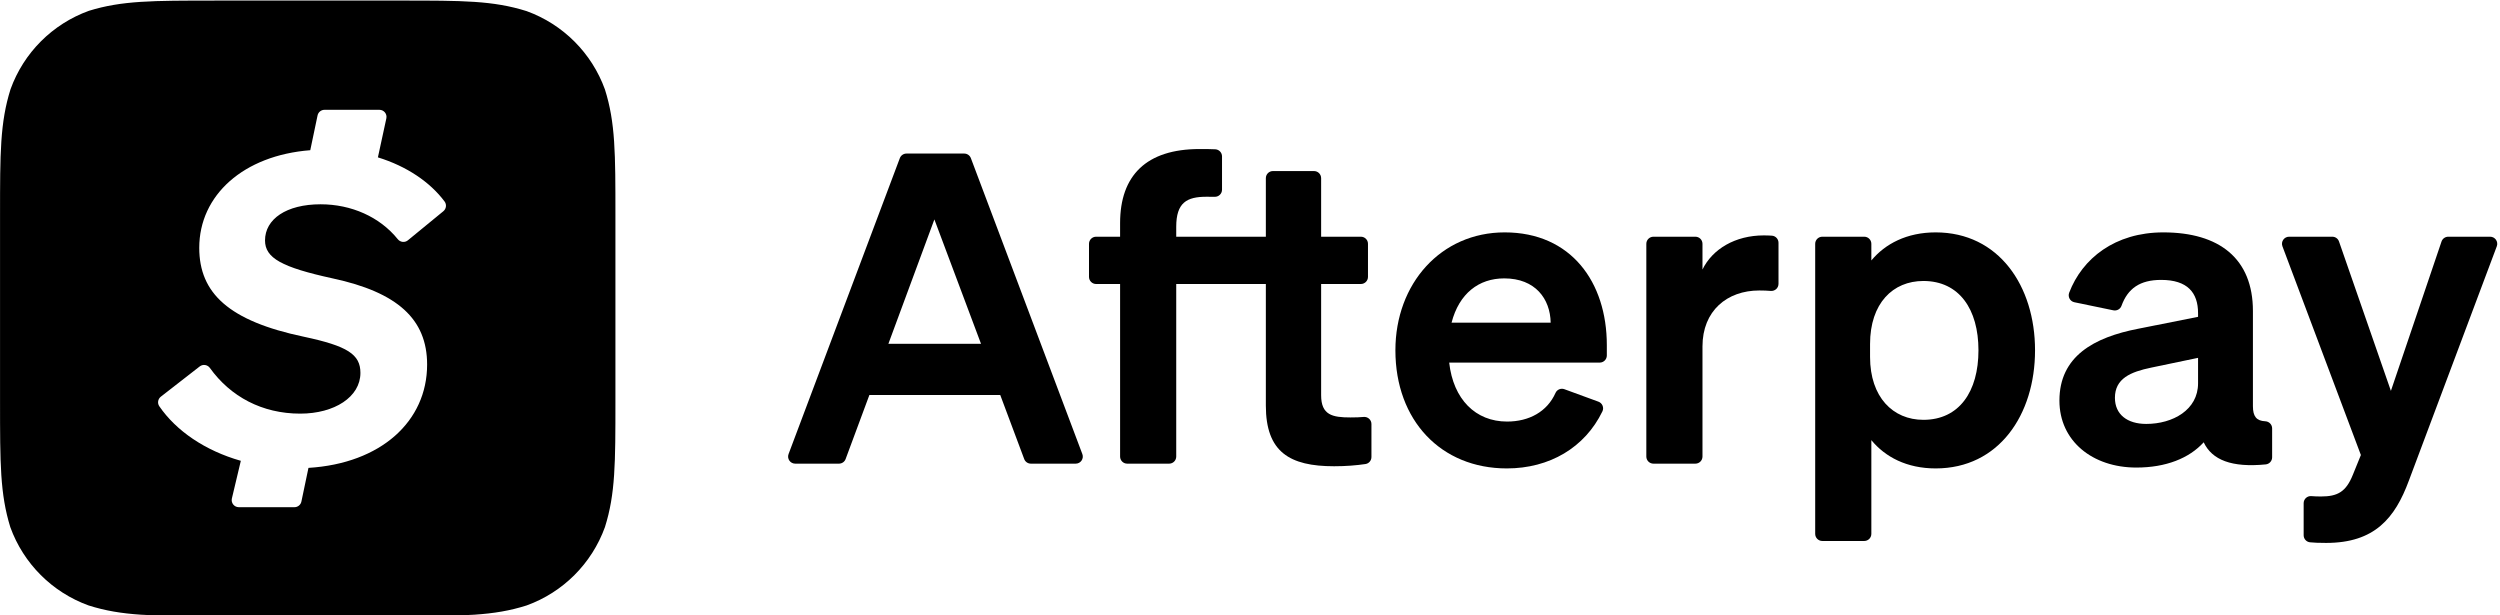 <svg width="130" height="32" viewBox="0 0 130 32" fill="none" xmlns="http://www.w3.org/2000/svg">
<path fill-rule="evenodd" clip-rule="evenodd" d="M31.456 4.65C30.77 2.756 29.278 1.264 27.385 0.578C25.642 0.029 24.056 0.029 20.828 0.029H11.148L11.149 0.03C7.94 0.03 6.335 0.03 4.62 0.563C2.727 1.249 1.235 2.741 0.549 4.636C0.002 6.369 0.002 7.972 0.002 11.181V20.866C0.002 24.093 0.002 25.683 0.536 27.412C1.221 29.305 2.714 30.798 4.606 31.483C6.337 32.033 7.94 32.033 11.149 32.033H20.844C24.056 32.033 25.658 32.033 27.385 31.483C29.279 30.798 30.77 29.305 31.456 27.412C32.002 25.679 32.002 24.076 32.002 20.866V11.195C32.002 7.982 32.002 6.378 31.456 4.65ZM23.054 10.984L21.209 12.497C21.049 12.628 20.815 12.6 20.684 12.438C19.747 11.278 18.27 10.623 16.671 10.623C14.889 10.623 13.781 11.394 13.781 12.502C13.781 13.417 14.648 13.898 17.297 14.476C20.669 15.199 22.21 16.596 22.21 18.956C22.21 21.915 19.801 24.099 16.04 24.33L15.673 26.081C15.637 26.252 15.486 26.374 15.311 26.374H12.418C12.179 26.374 12.003 26.151 12.058 25.919L12.523 23.962C10.658 23.432 9.158 22.4 8.284 21.126C8.173 20.966 8.21 20.747 8.364 20.627L10.386 19.054C10.553 18.925 10.792 18.963 10.915 19.134C11.986 20.626 13.631 21.509 15.611 21.509C17.393 21.509 18.742 20.642 18.742 19.39C18.742 18.426 18.068 17.993 15.804 17.511C11.902 16.692 10.361 15.247 10.361 12.887C10.361 10.148 12.662 8.08 16.134 7.811L16.513 6.003C16.549 5.832 16.7 5.71 16.875 5.71H19.729C19.965 5.71 20.14 5.927 20.09 6.157L19.651 8.183C21.145 8.643 22.362 9.465 23.119 10.479C23.236 10.637 23.206 10.859 23.054 10.984Z" fill="black"/>
<path d="M50.486 8.225C50.432 8.081 50.294 7.985 50.14 7.985H47.137C46.983 7.985 46.845 8.081 46.791 8.225L41.005 23.611C40.914 23.853 41.093 24.11 41.351 24.11H43.626C43.78 24.11 43.919 24.015 43.972 23.87L45.208 20.54H52.013L53.259 23.871C53.313 24.015 53.451 24.11 53.605 24.11H55.937C56.195 24.11 56.373 23.852 56.282 23.611L50.486 8.225ZM46.196 17.878L48.588 11.41L51.013 17.878H46.196Z" fill="black"/>
<path d="M70.915 21.681C70.706 21.699 70.508 21.707 70.226 21.707C69.283 21.707 68.699 21.584 68.699 20.551V14.768H70.766C70.97 14.768 71.135 14.602 71.135 14.398V12.678C71.135 12.474 70.97 12.309 70.766 12.309H68.699V9.264C68.699 9.06 68.533 8.895 68.329 8.895H66.193C65.989 8.895 65.824 9.06 65.824 9.264V12.309H61.164V11.792C61.164 10.534 61.714 10.231 62.736 10.231C62.91 10.231 63.039 10.231 63.165 10.234C63.373 10.239 63.545 10.073 63.545 9.865V8.132C63.545 7.935 63.39 7.772 63.193 7.763C62.909 7.75 62.697 7.75 62.377 7.75C59.603 7.75 58.245 9.131 58.245 11.601V12.309H56.997C56.793 12.309 56.628 12.474 56.628 12.678V14.398C56.628 14.602 56.793 14.768 56.997 14.768H58.245V23.741C58.245 23.945 58.41 24.11 58.614 24.11H60.795C60.999 24.11 61.164 23.945 61.164 23.741V14.768H65.824V21.09C65.824 23.504 67.059 24.245 69.373 24.245C69.975 24.245 70.533 24.201 71.004 24.13C71.184 24.103 71.315 23.947 71.315 23.765V22.049C71.315 21.833 71.13 21.663 70.915 21.681Z" fill="black"/>
<path d="M78.243 12.084C74.931 12.084 72.561 14.745 72.561 18.215C72.561 21.865 74.931 24.358 78.356 24.358C80.573 24.358 82.414 23.275 83.326 21.39C83.42 21.195 83.321 20.961 83.118 20.887L81.349 20.239C81.168 20.172 80.966 20.256 80.887 20.431C80.454 21.405 79.516 21.921 78.367 21.921C76.728 21.921 75.571 20.764 75.358 18.855H83.185C83.389 18.855 83.555 18.69 83.555 18.486V17.946C83.555 14.678 81.702 12.084 78.243 12.084ZM75.481 16.778C75.874 15.262 76.896 14.476 78.221 14.476C79.838 14.476 80.613 15.543 80.635 16.778H75.481Z" fill="black"/>
<path d="M92.14 12.255C92.014 12.247 91.876 12.241 91.718 12.241C90.236 12.241 89.046 12.949 88.529 14.015V12.678C88.529 12.474 88.364 12.309 88.16 12.309H85.979C85.775 12.309 85.609 12.474 85.609 12.678V23.741C85.609 23.945 85.775 24.11 85.979 24.11H88.16C88.364 24.11 88.529 23.945 88.529 23.741V18.013C88.529 16.16 89.809 15.105 91.482 15.105C91.708 15.105 91.894 15.113 92.08 15.128C92.296 15.146 92.482 14.977 92.482 14.76V12.624C92.482 12.431 92.333 12.269 92.14 12.255Z" fill="black"/>
<path d="M100.656 12.084C99.152 12.084 98.029 12.679 97.31 13.544V12.678C97.31 12.474 97.145 12.309 96.941 12.309H94.76C94.556 12.309 94.39 12.474 94.39 12.678V27.761C94.39 27.965 94.556 28.131 94.76 28.131H96.941C97.145 28.131 97.31 27.965 97.31 27.761V22.887C98.029 23.762 99.152 24.358 100.656 24.358C103.935 24.358 105.822 21.573 105.822 18.215C105.822 14.869 103.935 12.084 100.656 12.084ZM100.016 21.831C98.433 21.831 97.243 20.652 97.243 18.563V17.89C97.243 15.767 98.433 14.611 100.016 14.611C101.88 14.611 102.88 16.082 102.88 18.215C102.88 20.36 101.88 21.831 100.016 21.831Z" fill="black"/>
<path d="M117.792 21.906C117.337 21.886 117.152 21.653 117.152 21.124V16.172C117.152 13.443 115.4 12.084 112.492 12.084C109.977 12.084 108.276 13.442 107.598 15.22C107.516 15.434 107.643 15.67 107.868 15.717L109.896 16.137C110.075 16.174 110.255 16.075 110.317 15.904C110.643 15.004 111.273 14.555 112.379 14.555C113.749 14.555 114.299 15.217 114.299 16.284V16.475L111.2 17.092C108.876 17.541 107.09 18.53 107.09 20.832C107.09 22.931 108.809 24.313 111.088 24.313C112.626 24.313 113.839 23.83 114.592 22.999C115.025 23.919 116.048 24.322 117.818 24.149C118.007 24.13 118.151 23.97 118.151 23.781V22.275C118.151 22.075 117.992 21.915 117.792 21.906ZM114.299 19.933C114.299 21.314 112.986 22.044 111.605 22.044C110.616 22.044 109.976 21.55 109.976 20.686C109.976 19.686 110.785 19.338 111.874 19.114L114.299 18.608V19.933Z" fill="black"/>
<path d="M129.487 12.309H127.309C127.151 12.309 127.01 12.41 126.959 12.559L124.327 20.326L121.628 12.557C121.577 12.408 121.437 12.309 121.279 12.309H119.032C118.774 12.309 118.596 12.566 118.687 12.808L122.766 23.661L122.351 24.683C121.991 25.581 121.553 25.817 120.689 25.817C120.493 25.817 120.344 25.81 120.188 25.798C119.974 25.781 119.79 25.951 119.79 26.166V27.833C119.79 28.023 119.935 28.183 120.124 28.2C120.345 28.221 120.56 28.232 120.958 28.232C123.485 28.232 124.54 26.94 125.259 24.998L129.833 12.808C129.924 12.566 129.745 12.309 129.487 12.309Z" fill="black"/>
</svg>
